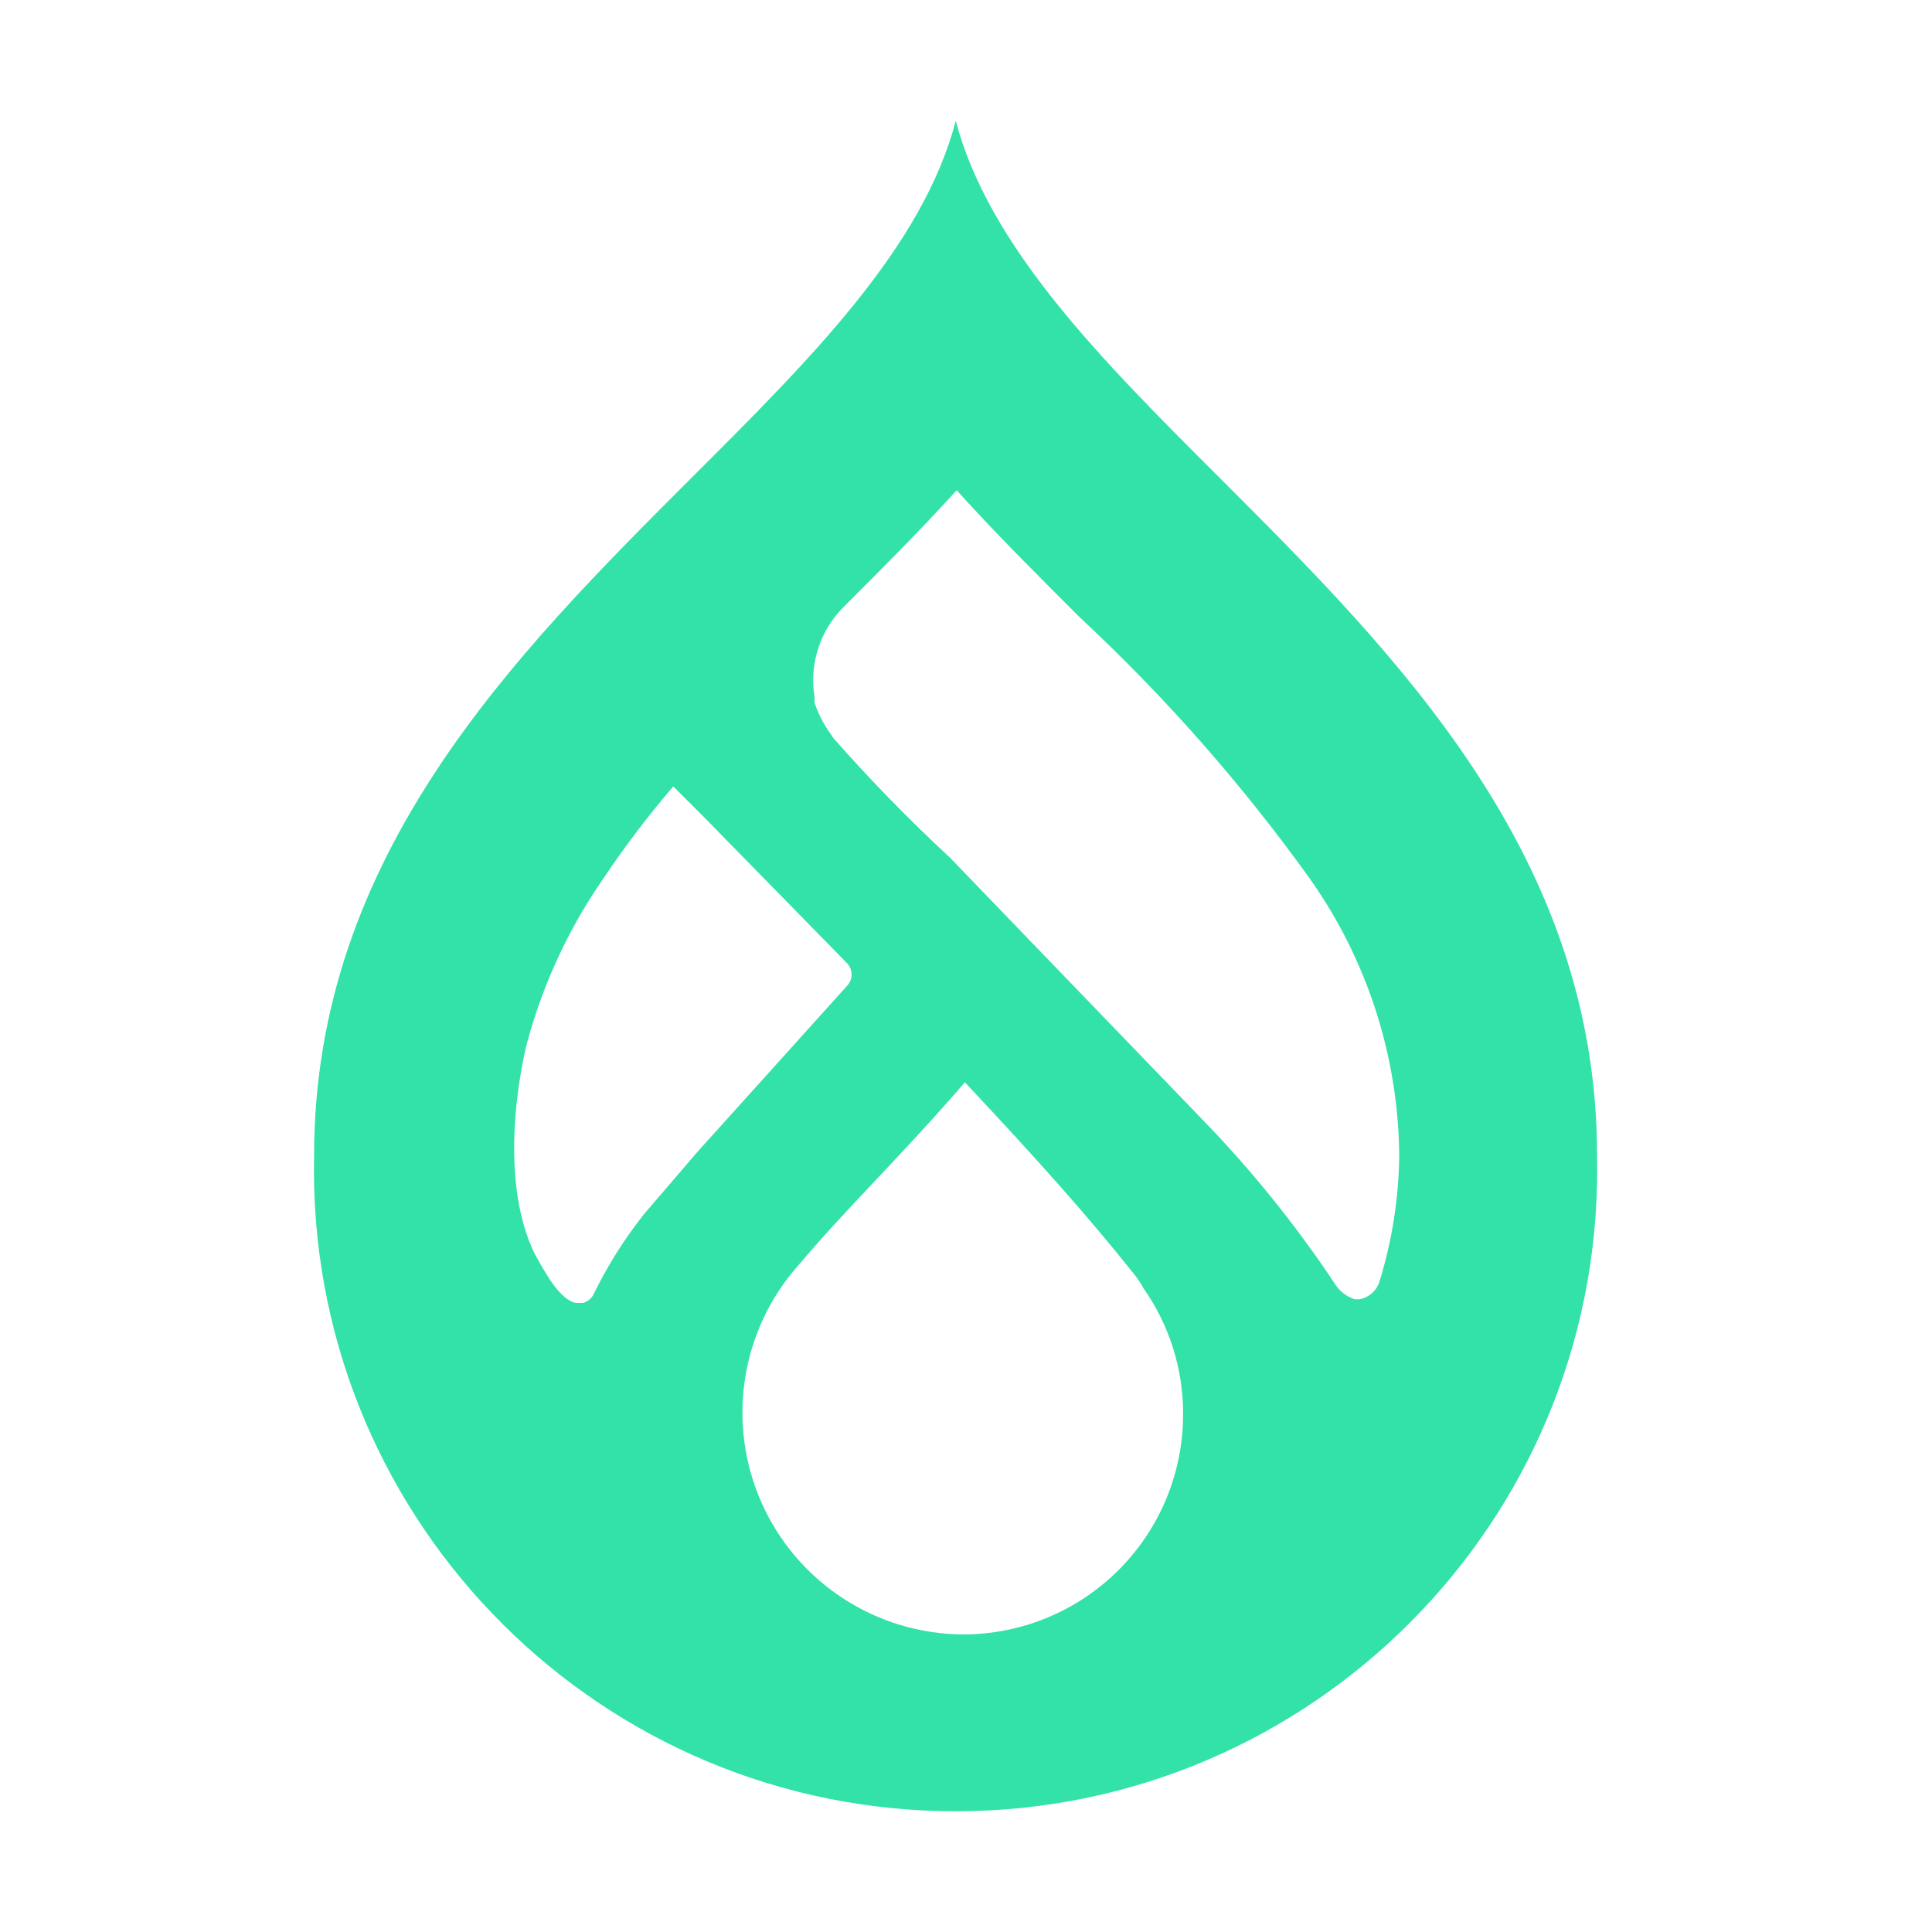 <svg width="80" height="80" viewBox="0 0 80 80" fill="none" xmlns="http://www.w3.org/2000/svg">
<g opacity="0.8">
<path d="M50.502 19.784C45.612 14.906 40.961 10.243 39.575 5C38.214 10.243 33.525 14.906 28.635 19.784C21.312 27.107 13.006 35.4 13.006 47.853C12.687 62.523 24.32 74.674 38.99 74.994C53.66 75.313 65.812 63.68 66.131 49.01C66.139 48.624 66.139 48.238 66.131 47.853C66.131 35.4 57.825 27.107 50.502 19.784ZM26.669 50.273C25.857 51.294 25.159 52.401 24.589 53.575C24.547 53.668 24.484 53.75 24.405 53.816C24.327 53.881 24.235 53.928 24.136 53.953H23.909C23.316 53.953 22.648 52.793 22.648 52.793C22.472 52.516 22.308 52.226 22.144 51.924L22.031 51.684C20.493 48.168 21.829 43.164 21.829 43.164C22.488 40.725 23.562 38.419 25.005 36.346C25.887 35.029 26.847 33.766 27.879 32.564L29.14 33.825L35.089 39.9C35.2 40.024 35.262 40.186 35.262 40.353C35.262 40.521 35.2 40.682 35.089 40.807L28.875 47.701L26.669 50.273ZM39.877 67.678C38.11 67.668 36.382 67.148 34.903 66.181C33.423 65.214 32.254 63.84 31.535 62.225C30.817 60.61 30.58 58.821 30.852 57.075C31.125 55.328 31.895 53.697 33.072 52.377C35.013 50.071 37.382 47.802 39.953 44.815C43.003 48.067 44.995 50.297 46.948 52.743C47.101 52.931 47.236 53.134 47.352 53.348C48.42 54.868 48.992 56.682 48.99 58.541C48.993 59.737 48.761 60.923 48.306 62.03C47.851 63.136 47.183 64.143 46.339 64.992C45.495 65.84 44.492 66.514 43.388 66.975C42.284 67.436 41.099 67.675 39.903 67.678H39.877ZM57.119 53.07C57.061 53.259 56.951 53.427 56.801 53.556C56.652 53.685 56.47 53.77 56.275 53.801H56.098C55.736 53.684 55.431 53.437 55.241 53.108C53.648 50.719 51.843 48.479 49.846 46.416L47.415 43.895L39.336 35.514C37.64 33.942 36.024 32.284 34.496 30.548C34.459 30.482 34.417 30.419 34.37 30.359C34.096 29.972 33.879 29.548 33.728 29.098V28.859C33.616 28.174 33.672 27.471 33.892 26.813C34.111 26.154 34.487 25.559 34.988 25.078C36.551 23.515 38.126 21.939 39.614 20.301C41.252 22.116 43.004 23.856 44.731 25.582C48.253 28.862 51.441 32.485 54.246 36.396C56.615 39.75 57.904 43.748 57.939 47.853C57.919 49.623 57.643 51.38 57.119 53.07Z" fill="#00DB92"/>
</g>
</svg>
